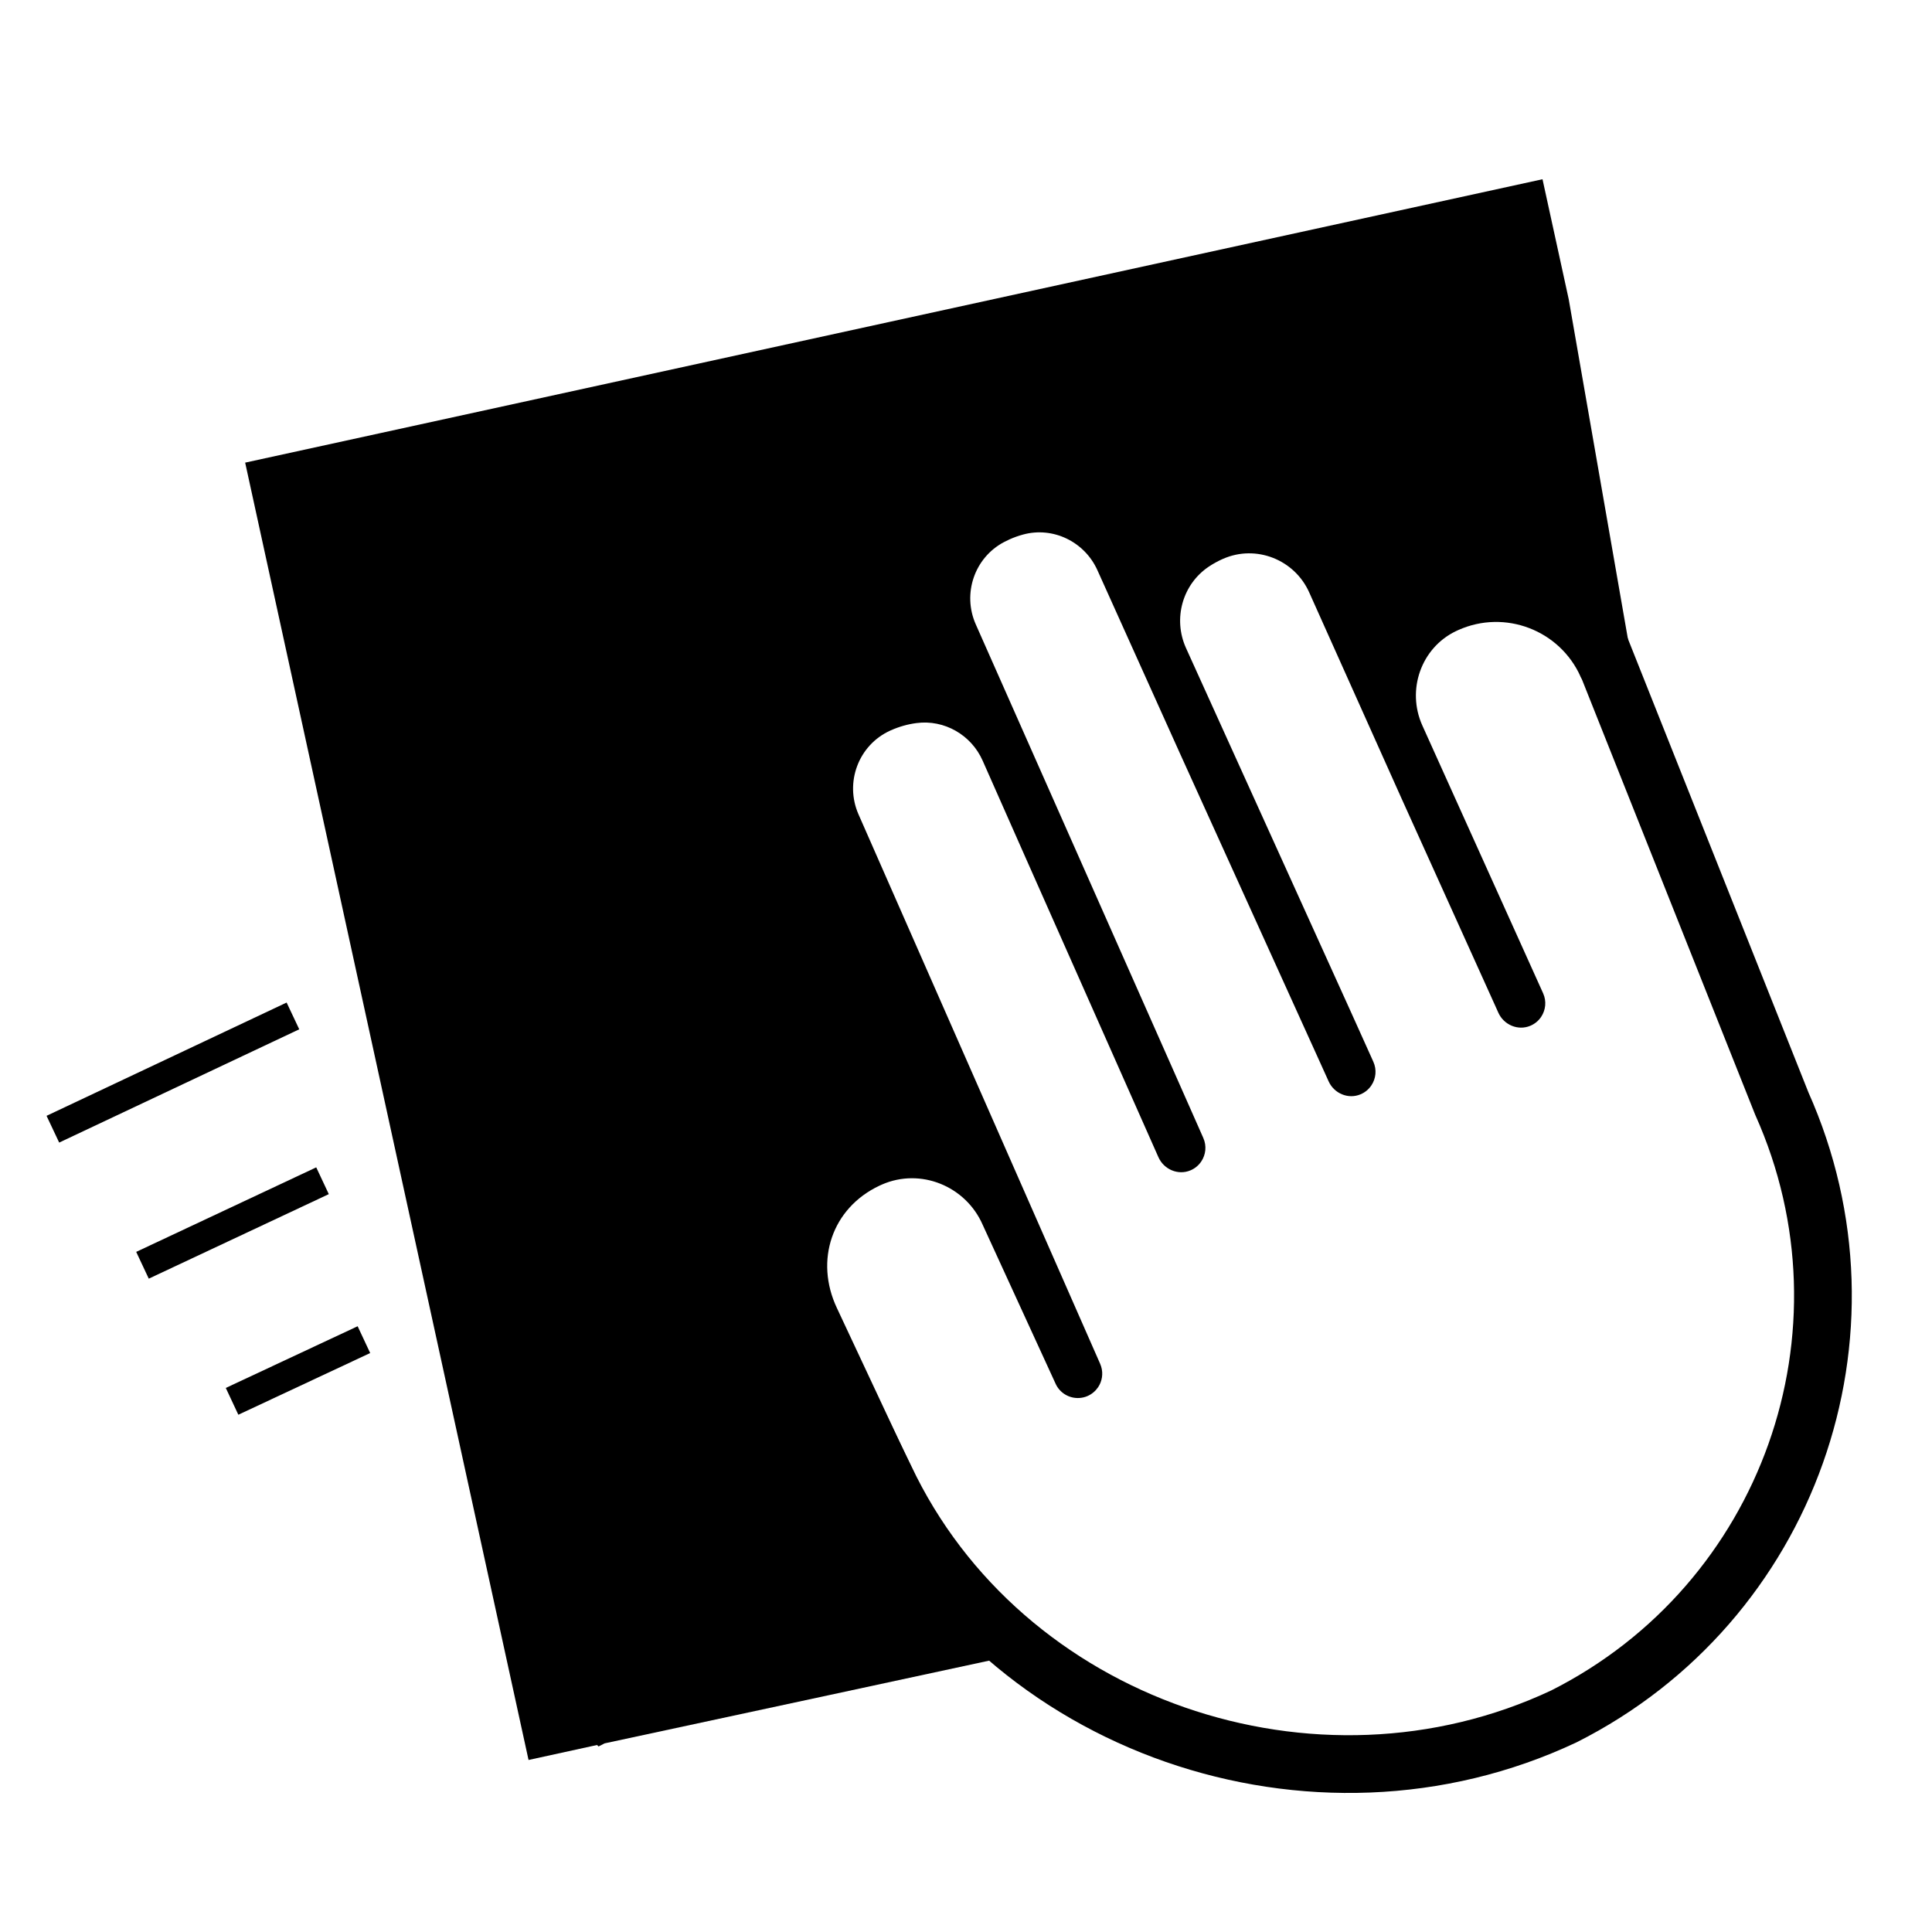<?xml version="1.0" encoding="UTF-8"?>
<svg xmlns="http://www.w3.org/2000/svg" id="Layer_1" version="1.1" viewBox="0 0 512 512">
  <defs>
    <style>
      .st0 {
        stroke-miterlimit: 10;
        stroke-width: 7.84px;
      }

      .st0, .st1 {
        fill: none;
        stroke: #000;
      }

      .st1 {
        stroke-linecap: round;
        stroke-linejoin: round;
        stroke-width: 15.3px;
      }
    </style>
  </defs>
  <line class="st0" x1="14.01" y1="299.25" x2="77.63" y2="269.23"></line>
  <line class="st0" x1="37.76" y1="335.31" x2="85.47" y2="312.91"></line>
  <line class="st0" x1="61.5" y1="371.37" x2="96.44" y2="355.02"></line>
  <path d="M415.71,79.23l-6.93-31.73-172.63,37.71-135.45,29.59-35.73,7.8,39.84,182.41,28.04,128.36,7.22,33.04,18.16-3.97c.13.13.26.26.39.39.53-.28,1.07-.55,1.6-.82,0,0,118.14-25.38,118.14-25.42-8.26-6.64-15.77-14.37-22.29-23.09-5.13-6.86-9.66-14.34-13.45-22.39l-20.84-44.48c-5.94-12.61-1.32-26.48,11.29-32.42h0c.21-.1.43-.2.64-.29,10.24-4.49,22.19.38,26.69,10.62l19.31,42.09c1.12,2.55,3.69,4.01,6.32,3.85.74-.05,1.49-.21,2.2-.53,1.17-.52,2.11-1.34,2.78-2.33,1.05-1.57,1.39-3.57.81-5.46-.08-.25-.16-.49-.27-.74l-64.04-145.61c-3.71-8.44-.01-18.35,8.37-22.18.06-.03.12-.05.18-.08,2.22-.99,4.51-1.63,6.8-1.93,7.4-.98,14.54,3.14,17.55,9.96l11.17,25.24,33.99,76.64,1.42,3.2c1.44,3.25,5.21,4.87,8.48,3.5,1.22-.51,2.2-1.35,2.88-2.37,1.19-1.78,1.47-4.11.54-6.21l-1.32-2.99-6.12-13.83-52.87-119.32c-3.58-8.1-.35-17.64,7.48-21.78.48-.25.97-.49,1.47-.72h0c1.18-.53,2.37-.95,3.58-1.28,7.97-2.18,16.32,1.91,19.71,9.44l21.98,48.79,36.29,80.03,2.25,4.97.75,1.66c1.45,3.23,5.21,4.83,8.47,3.45,1.22-.51,2.19-1.35,2.87-2.37,1.2-1.79,1.47-4.14.52-6.25l-.61-1.36-4.74-10.52-.89-1.97-43.42-95.82c-3.49-7.74-.94-16.93,6.14-21.61,1.1-.73,2.28-1.38,3.53-1.94h0c.06-.03.12-.06.19-.08,8.72-3.82,18.9.2,22.79,8.89l24.43,54.52,9.98,22.08,14.94,33.06.78,1.74c1.45,3.23,5.21,4.84,8.47,3.47,1.22-.51,2.2-1.35,2.88-2.37,1.19-1.79,1.47-4.13.52-6.24l-18.96-42.04-13.07-28.98c-4.19-9.36-.33-20.5,8.91-24.95.21-.1.43-.2.65-.3,12.37-5.53,26.87.01,32.41,12.38l.1.22,18.94,27.12-22.21-127.45Z"></path>
  <path class="st1" d="M404.92,123.4l67.28,169.06c27.22,60.86,1.8,132.37-57.73,162.39-66.08,31.14-148.83,2.82-179.97-63.25l-22.24-45.62"></path>
</svg>
